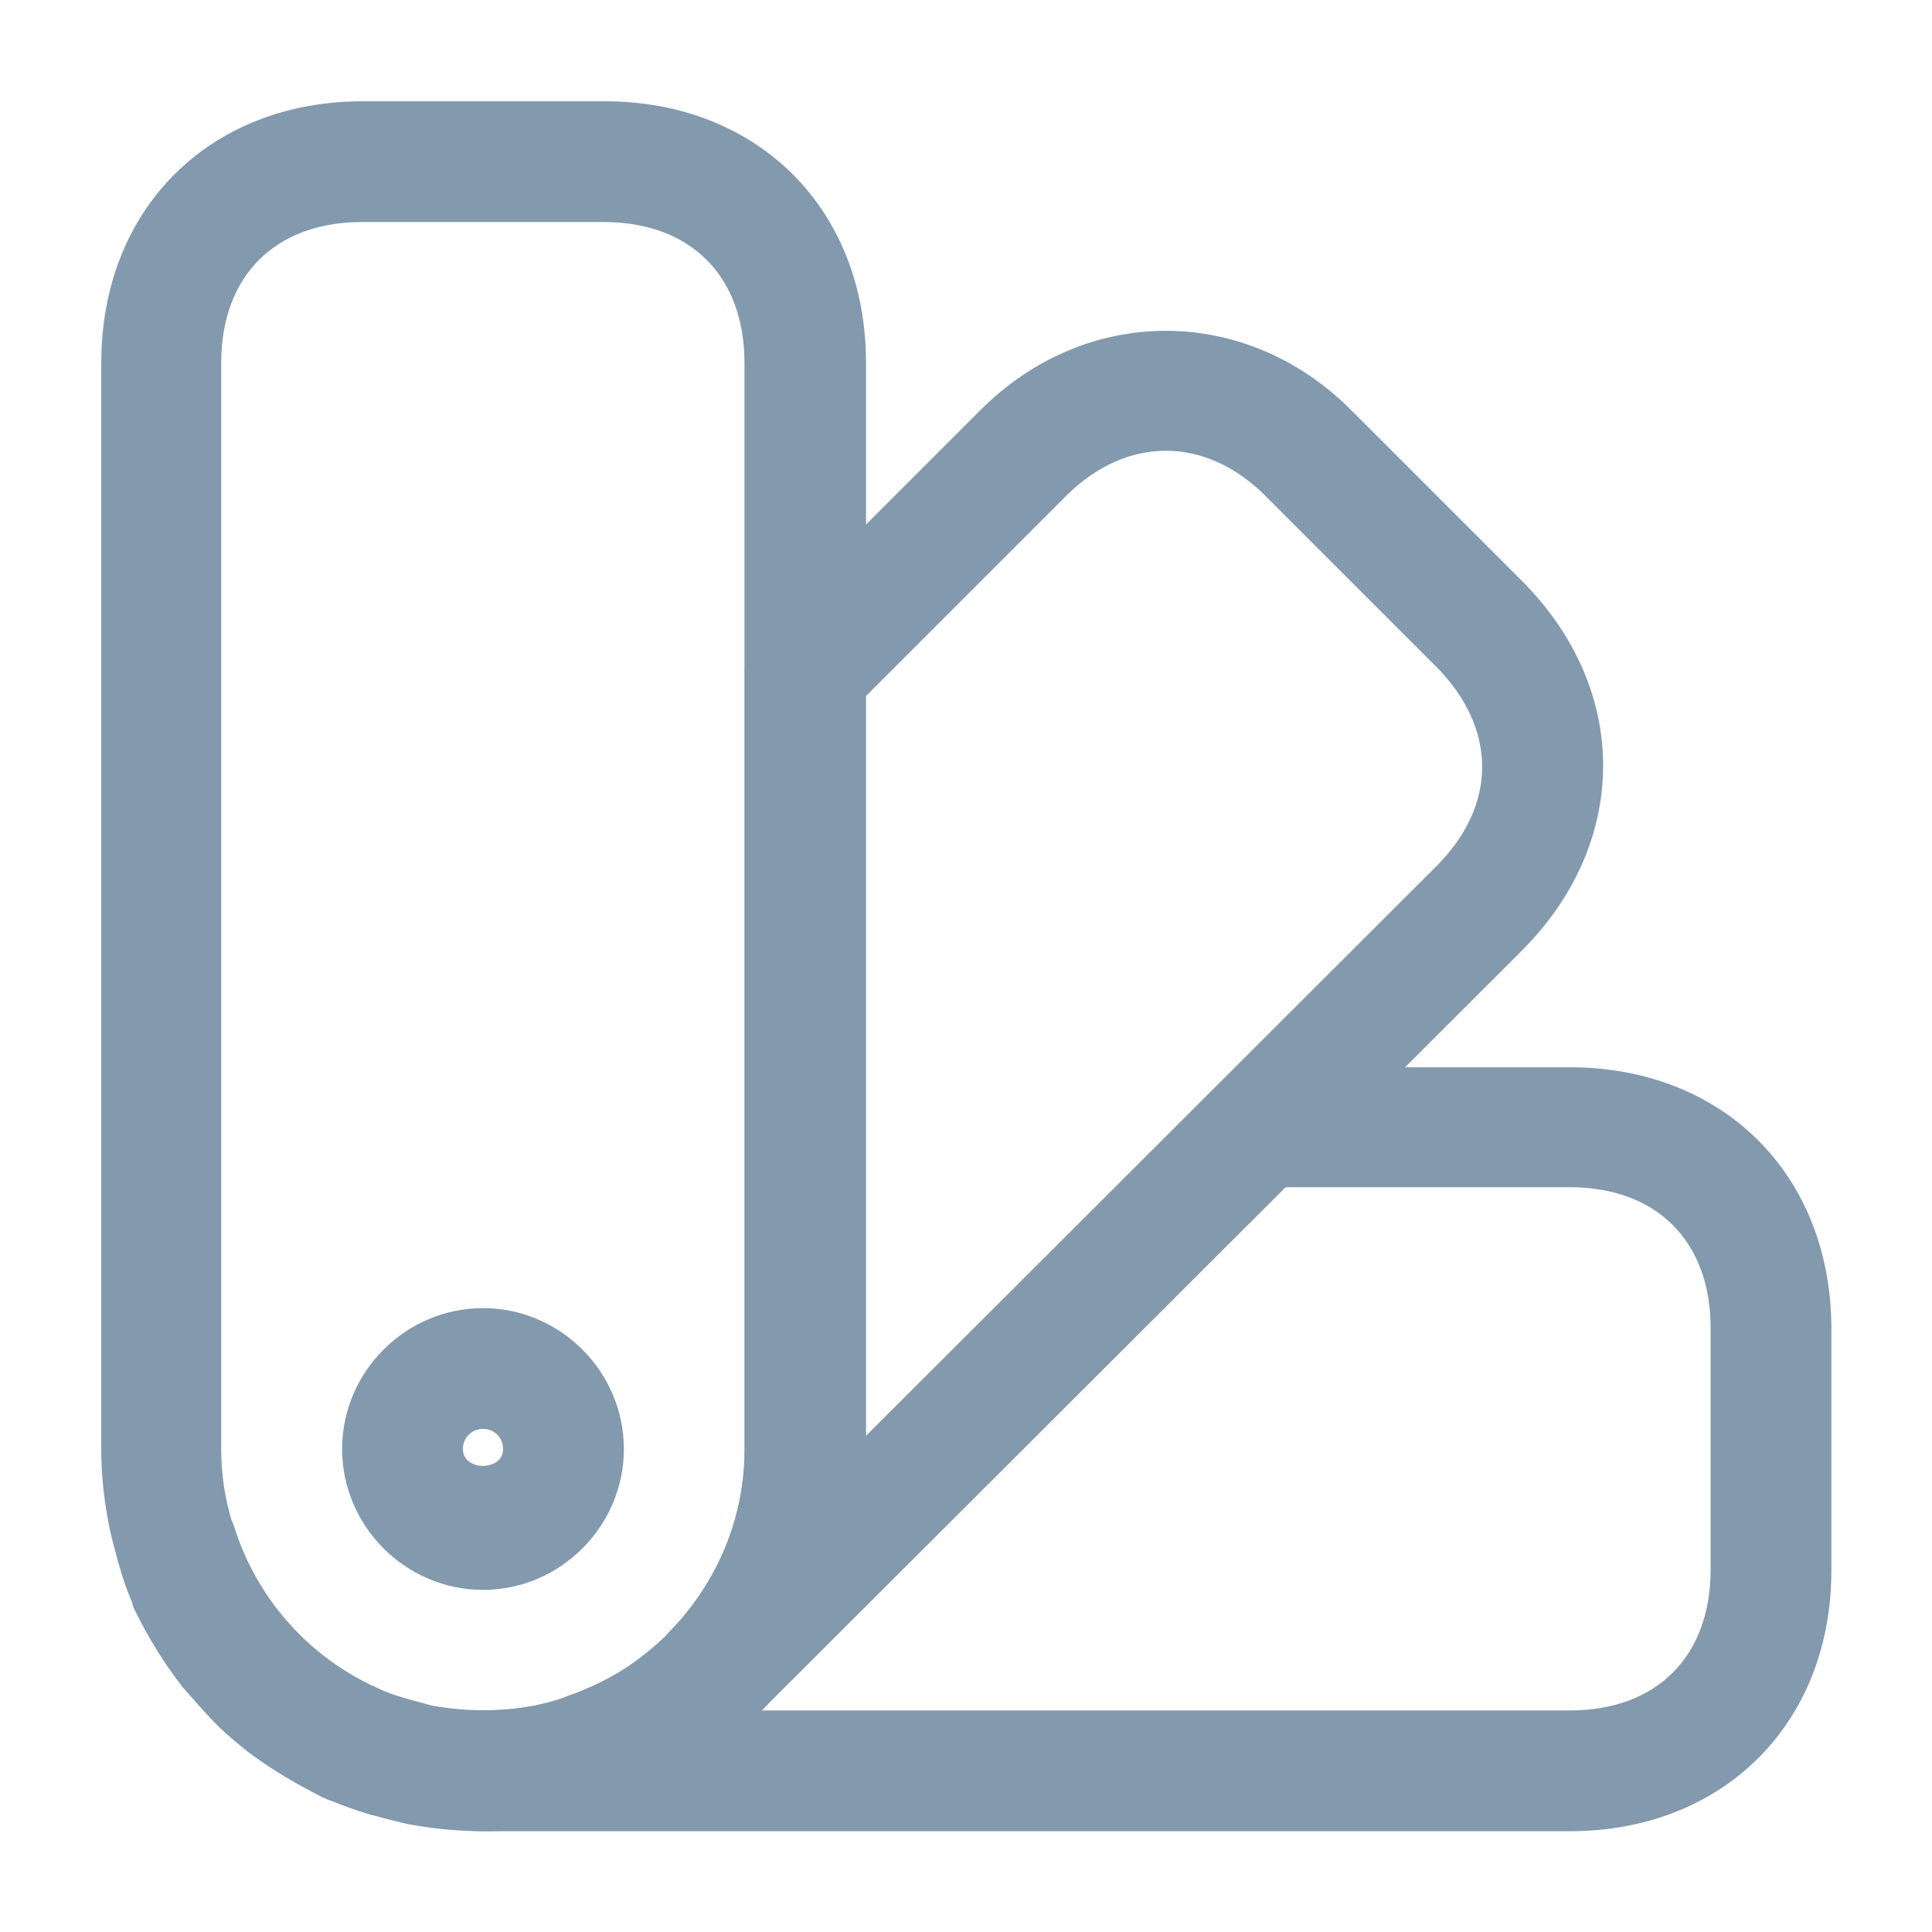 <?xml version="1.0" encoding="UTF-8"?>
<svg xmlns="http://www.w3.org/2000/svg" width="24" height="24" viewBox="0 0 24 24" fill="none">
  <path d="M5.998 22.748C5.698 22.748 5.378 22.718 5.058 22.658C4.888 22.618 4.738 22.578 4.588 22.538C4.418 22.488 4.258 22.428 4.108 22.368C4.068 22.358 4.038 22.338 4.008 22.328C3.658 22.148 3.358 21.968 3.088 21.768C3.068 21.758 3.058 21.738 3.038 21.728C2.888 21.608 2.748 21.488 2.618 21.348C2.478 21.198 2.378 21.078 2.268 20.958C2.038 20.658 1.848 20.358 1.678 20.008C1.658 19.978 1.648 19.938 1.638 19.898C1.578 19.758 1.528 19.618 1.488 19.468C1.428 19.258 1.388 19.118 1.358 18.968C1.288 18.618 1.258 18.308 1.258 18.008V4.508C1.258 2.598 2.598 1.258 4.508 1.258H7.508C9.418 1.258 10.758 2.598 10.758 4.508V17.998C10.758 19.238 10.278 20.418 9.408 21.308C9.248 21.468 9.128 21.578 9.018 21.668C8.698 21.948 8.288 22.198 7.848 22.378C7.748 22.418 7.628 22.468 7.498 22.518C7.008 22.668 6.498 22.748 5.998 22.748ZM4.738 20.998C4.838 21.038 4.938 21.068 5.038 21.098C5.148 21.128 5.258 21.158 5.368 21.188C5.918 21.288 6.508 21.258 6.978 21.098C7.048 21.068 7.148 21.038 7.238 20.998C7.558 20.868 7.818 20.708 8.048 20.518C8.148 20.438 8.218 20.368 8.288 20.308C8.918 19.658 9.248 18.858 9.248 18.008V4.508C9.248 3.428 8.578 2.758 7.498 2.758H4.498C3.418 2.758 2.748 3.428 2.748 4.508V17.998C2.748 18.208 2.768 18.428 2.818 18.658C2.838 18.748 2.868 18.858 2.898 18.978C2.938 19.088 2.968 19.178 3.008 19.278C3.028 19.308 3.038 19.338 3.048 19.358C3.058 19.378 3.068 19.408 3.078 19.428C3.198 19.648 3.318 19.838 3.448 20.008C3.518 20.088 3.608 20.188 3.698 20.288C3.808 20.408 3.898 20.478 3.998 20.558C4.008 20.568 4.028 20.578 4.038 20.588C4.198 20.708 4.378 20.818 4.588 20.928C4.608 20.938 4.628 20.938 4.648 20.948C4.668 20.958 4.698 20.978 4.738 20.998Z" fill="#8299AE"></path>
  <path d="M19.5 22.748H6C5.59 22.748 5.25 22.408 5.25 21.998C5.25 21.588 5.59 21.248 6 21.248C6.35 21.248 6.69 21.198 6.98 21.098C7.05 21.068 7.15 21.038 7.24 20.998C7.56 20.868 7.82 20.708 8.05 20.518C8.15 20.438 8.22 20.368 8.29 20.308L15.13 13.478C15.27 13.338 15.46 13.258 15.66 13.258H19.5C21.41 13.258 22.75 14.598 22.75 16.508V19.508C22.75 21.408 21.41 22.748 19.5 22.748ZM9.46 21.248H19.5C20.58 21.248 21.25 20.578 21.25 19.498V16.498C21.25 15.418 20.58 14.748 19.5 14.748H15.97L9.46 21.248Z" fill="#8299AE"></path>
  <path d="M4.81 22.568C4.74 22.568 4.67 22.558 4.6 22.538C3.86 22.318 3.18 21.908 2.64 21.358C2.1 20.828 1.69 20.148 1.47 19.408C1.35 19.008 1.57 18.598 1.97 18.478C2.37 18.358 2.78 18.578 2.91 18.968C3.23 19.988 4.03 20.788 5.05 21.108C5.44 21.228 5.66 21.648 5.54 22.048C5.43 22.358 5.13 22.568 4.81 22.568Z" fill="#8299AE"></path>
  <path d="M8.862 21.542C8.672 21.542 8.482 21.472 8.332 21.322C8.042 21.032 8.032 20.562 8.322 20.262C8.922 19.652 9.252 18.842 9.252 17.992V8.332C9.252 8.132 9.332 7.942 9.472 7.802L12.182 5.092C13.492 3.782 15.472 3.782 16.782 5.092L18.902 7.212C20.252 8.562 20.252 10.462 18.902 11.812L9.392 21.312C9.242 21.472 9.052 21.542 8.862 21.542ZM10.752 8.652V17.842L17.842 10.762C18.602 10.002 18.602 9.052 17.842 8.282L15.722 6.162C14.972 5.412 13.992 5.412 13.242 6.162L10.752 8.652Z" fill="#8299AE"></path>
  <path d="M6 19.75C5.04 19.75 4.25 18.96 4.25 18C4.25 17.04 5.04 16.25 6 16.25C6.96 16.25 7.75 17.04 7.75 18C7.75 18.96 6.96 19.75 6 19.75ZM6 17.75C5.86 17.75 5.75 17.86 5.75 18C5.75 18.28 6.25 18.28 6.25 18C6.25 17.86 6.14 17.75 6 17.75Z" fill="#8299AE"></path>
</svg>
